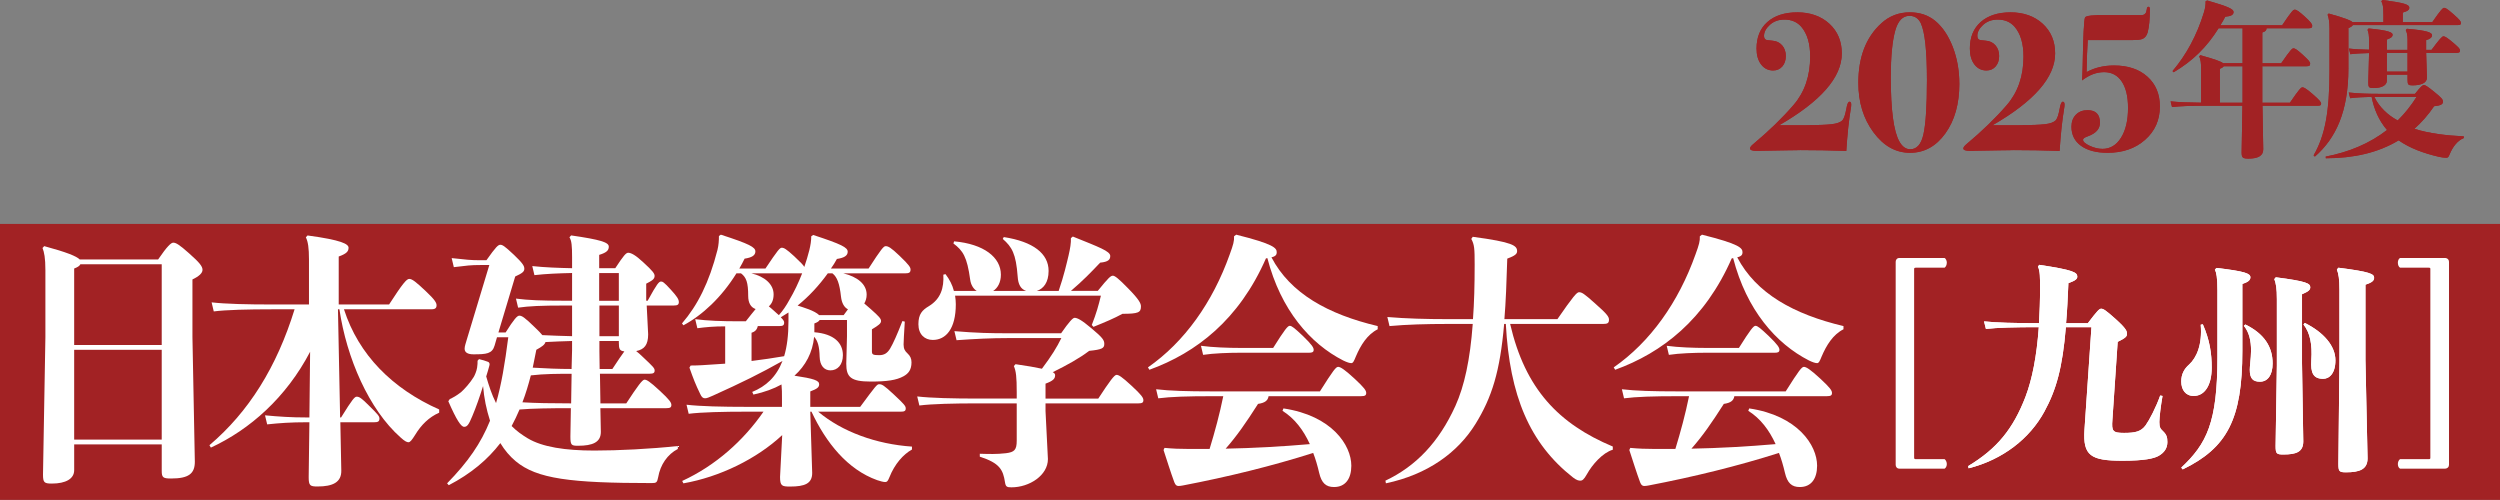 <?xml version="1.0" encoding="UTF-8"?><svg id="_レイヤー_2" xmlns="http://www.w3.org/2000/svg" viewBox="0 0 1576.03 315.13"><rect x="0" y="0" width="1576.03" height="315.13" fill="#808080" stroke="none"/><defs><style>.cls-1{fill:#fff;}.cls-2{fill:#a22224;}</style></defs><g id="_レイヤー_1-2"><path class="cls-2" d="M1167.03,65.93c0,.7-.08,1.52-.25,2.48-1.24,7.39-2.19,16.3-2.85,26.73-9.91-.35-19.57-.52-28.99-.52-.5,0-1.49.02-2.97.07-1.98.04-3.63.06-4.95.06l-16.47.29c-.58,0-1.2.03-1.86.1h-.99c-2.97,0-4.46-.52-4.46-1.56,0-.69.62-1.56,1.86-2.6,10.08-8.42,18.6-16.69,25.58-24.8,6.98-8.11,10.47-18.29,10.47-30.53,0-8.16-1.86-14.41-5.57-18.75-2.64-3.04-6.19-4.56-10.65-4.56-3.72,0-6.79,1.11-9.23,3.33-2.44,2.22-3.65,4.54-3.65,6.98,0,1.39.57,2.26,1.72,2.61.41.09,1.59.22,3.56.39,2.54.18,4.58,1.15,6.14,2.94,1.56,1.78,2.33,4.02,2.33,6.72s-.74,4.89-2.22,6.58c-1.48,1.7-3.41,2.54-5.78,2.54-3.12,0-5.64-1.26-7.57-3.78-1.93-2.52-2.89-5.87-2.89-10.04,0-7.13,2.29-12.72,6.88-16.76,4.58-4.04,10.88-6.06,18.89-6.06s14.99,2.41,20.19,7.22c5.2,4.82,7.8,11.04,7.8,18.68,0,15.01-13.17,30.11-39.52,45.3h15.36c9-.09,14.82-.31,17.47-.66,3.55-.35,5.95-1.23,7.19-2.63.91-1.14,1.69-3.51,2.35-7.1.49-2.98,1.16-4.47,1.98-4.47.74,0,1.11.61,1.11,1.83"/><path class="cls-2" d="M1167.03,65.93c0,.7-.08,1.52-.25,2.48-1.24,7.39-2.19,16.3-2.85,26.73-9.91-.35-19.57-.52-28.99-.52-.5,0-1.49.02-2.97.07-1.98.04-3.63.06-4.95.06l-16.47.29c-.58,0-1.2.03-1.86.1h-.99c-2.97,0-4.46-.52-4.46-1.56,0-.69.62-1.56,1.86-2.6,10.08-8.42,18.6-16.69,25.58-24.8,6.98-8.11,10.47-18.29,10.47-30.53,0-8.16-1.86-14.41-5.57-18.75-2.64-3.04-6.19-4.56-10.65-4.56-3.72,0-6.79,1.11-9.23,3.33-2.44,2.22-3.65,4.54-3.65,6.98,0,1.39.57,2.26,1.72,2.61.41.09,1.59.22,3.56.39,2.54.18,4.58,1.15,6.14,2.94,1.56,1.78,2.33,4.02,2.33,6.72s-.74,4.89-2.22,6.58c-1.48,1.7-3.41,2.54-5.78,2.54-3.12,0-5.64-1.26-7.57-3.78-1.93-2.52-2.89-5.87-2.89-10.04,0-7.13,2.29-12.72,6.88-16.76,4.58-4.04,10.88-6.06,18.89-6.06s14.99,2.41,20.19,7.22c5.2,4.82,7.8,11.04,7.8,18.68,0,15.01-13.17,30.11-39.52,45.3h15.36c9-.09,14.82-.31,17.47-.66,3.55-.35,5.95-1.23,7.19-2.63.91-1.14,1.69-3.51,2.35-7.1.49-2.98,1.16-4.47,1.98-4.47.74,0,1.11.61,1.11,1.83Z"/><path class="cls-2" d="M1235.2,52.76c0,12.69-2.93,23.13-8.8,31.3-5.86,8.17-13.3,12.26-22.3,12.26s-16.68-4.3-23.04-12.91c-6.36-8.61-9.54-18.99-9.54-31.17,0-16.26,4.83-28.77,14.49-37.55,5.04-4.61,11.03-6.91,17.96-6.91,6.28,0,11.6,1.78,15.98,5.35,4.62,3.83,8.32,9.3,11.09,16.43,2.77,7.13,4.15,14.86,4.15,23.21M1214.76,50.54c0-18.4-1.28-30.35-3.84-35.84-1.49-3.14-3.88-4.71-7.18-4.71-4.21,0-7.19,3.05-8.92,9.16-1.9,6.72-2.85,16.57-2.85,29.56,0,20.67,1.82,34.19,5.45,40.55,1.82,3.23,4.09,4.84,6.81,4.84,4.13,0,6.89-3.09,8.3-9.29,1.49-6.54,2.23-17.96,2.23-34.27"/><path class="cls-2" d="M1235.2,52.76c0,12.69-2.93,23.13-8.8,31.3-5.86,8.17-13.3,12.26-22.3,12.26s-16.68-4.3-23.04-12.91c-6.36-8.61-9.54-18.99-9.54-31.17,0-16.26,4.83-28.77,14.49-37.55,5.04-4.61,11.03-6.91,17.96-6.91,6.28,0,11.6,1.78,15.98,5.35,4.62,3.83,8.32,9.3,11.09,16.43,2.77,7.13,4.15,14.86,4.15,23.21ZM1214.76,50.54c0-18.4-1.28-30.35-3.84-35.84-1.49-3.14-3.88-4.71-7.18-4.71-4.21,0-7.19,3.05-8.92,9.16-1.9,6.72-2.85,16.57-2.85,29.56,0,20.67,1.82,34.19,5.45,40.55,1.82,3.23,4.09,4.84,6.81,4.84,4.13,0,6.89-3.09,8.3-9.29,1.49-6.54,2.23-17.96,2.23-34.27Z"/><path class="cls-2" d="M1301.51,65.93c0,.7-.08,1.52-.25,2.48-1.24,7.39-2.19,16.3-2.85,26.73-9.91-.35-19.57-.52-28.99-.52-.5,0-1.49.02-2.97.07-1.98.04-3.63.06-4.95.06l-16.47.29c-.58,0-1.2.03-1.86.1h-.99c-2.97,0-4.46-.52-4.46-1.56,0-.69.62-1.56,1.86-2.6,10.08-8.42,18.6-16.69,25.58-24.8,6.98-8.11,10.47-18.29,10.47-30.53,0-8.16-1.86-14.41-5.57-18.75-2.64-3.04-6.19-4.56-10.65-4.56-3.72,0-6.79,1.11-9.23,3.33-2.44,2.22-3.65,4.54-3.65,6.98,0,1.39.57,2.26,1.72,2.61.41.09,1.59.22,3.56.39,2.54.18,4.58,1.15,6.14,2.94,1.56,1.78,2.33,4.02,2.33,6.72s-.74,4.89-2.22,6.58c-1.48,1.7-3.41,2.54-5.78,2.54-3.12,0-5.64-1.26-7.57-3.78-1.93-2.52-2.89-5.87-2.89-10.04,0-7.13,2.29-12.72,6.88-16.76,4.58-4.04,10.88-6.06,18.89-6.06s14.99,2.41,20.19,7.22c5.2,4.82,7.8,11.04,7.8,18.68,0,15.01-13.17,30.11-39.52,45.3h15.36c9-.09,14.82-.31,17.47-.66,3.55-.35,5.95-1.23,7.19-2.63.91-1.14,1.69-3.51,2.35-7.1.49-2.98,1.16-4.47,1.98-4.47.74,0,1.11.61,1.11,1.83"/><path class="cls-2" d="M1301.51,65.93c0,.7-.08,1.52-.25,2.48-1.24,7.39-2.19,16.3-2.85,26.73-9.91-.35-19.57-.52-28.99-.52-.5,0-1.49.02-2.97.07-1.98.04-3.63.06-4.95.06l-16.47.29c-.58,0-1.2.03-1.86.1h-.99c-2.97,0-4.46-.52-4.46-1.56,0-.69.62-1.56,1.86-2.6,10.08-8.42,18.6-16.69,25.58-24.8,6.98-8.11,10.47-18.29,10.47-30.53,0-8.16-1.86-14.41-5.57-18.75-2.64-3.04-6.19-4.56-10.65-4.56-3.72,0-6.79,1.11-9.23,3.33-2.44,2.22-3.65,4.54-3.65,6.98,0,1.39.57,2.26,1.72,2.61.41.09,1.59.22,3.56.39,2.54.18,4.58,1.15,6.14,2.94,1.56,1.78,2.33,4.02,2.33,6.72s-.74,4.89-2.22,6.58c-1.48,1.7-3.41,2.54-5.78,2.54-3.12,0-5.64-1.26-7.57-3.78-1.93-2.52-2.89-5.87-2.89-10.04,0-7.13,2.29-12.72,6.88-16.76,4.58-4.04,10.88-6.06,18.89-6.06s14.99,2.41,20.19,7.22c5.2,4.82,7.8,11.04,7.8,18.68,0,15.01-13.17,30.11-39.52,45.3h15.36c9-.09,14.82-.31,17.47-.66,3.55-.35,5.95-1.23,7.19-2.63.91-1.14,1.69-3.51,2.35-7.1.49-2.98,1.16-4.47,1.98-4.47.74,0,1.11.61,1.11,1.83Z"/><path class="cls-2" d="M1361.61,67.11c0,8.52-3.1,15.52-9.29,21-6.19,5.48-14.08,8.21-23.66,8.21-7.1,0-12.68-1.46-16.72-4.37-4.05-2.91-6.07-6.93-6.07-12.06,0-3.13.93-5.65,2.79-7.56,1.86-1.91,4.31-2.87,7.37-2.87,5.2,0,7.8,2.65,7.8,7.95,0,3.83-2.52,6.65-7.56,8.48-2.06.7-3.1,1.43-3.1,2.22,0,1.22,1.38,2.48,4.15,3.78,2.77,1.3,5.47,1.96,8.11,1.96,4.87,0,8.78-2.35,11.71-7.04,2.93-4.69,4.4-10.95,4.4-18.78,0-7.13-1.32-12.67-3.96-16.63-2.64-3.96-6.36-5.93-11.15-5.93s-9.33,1.74-13.87,5.22c.16-2.43.29-5.5.37-9.23.33-18.72.82-28.85,1.49-30.42.5-1.13,5.04-1.65,13.63-1.56h22.17c1.82,0,2.85-1.13,3.1-3.39.08-1.22.45-1.83,1.11-1.83.58,0,.87.57.87,1.69,0,6.17-.46,10.95-1.36,14.34-.58,2.17-1.73,3.61-3.47,4.3-1.16.44-3.06.65-5.7.65h-28.62c-.33,4.78-.58,11.52-.74,20.21,5.04-2.78,10.82-4.17,17.34-4.17,8.75,0,15.75,2.35,21,7.04,5.24,4.7,7.87,10.95,7.87,18.78"/><path class="cls-2" d="M1361.61,67.11c0,8.52-3.1,15.52-9.29,21-6.19,5.48-14.08,8.21-23.66,8.21-7.1,0-12.68-1.46-16.72-4.37-4.05-2.91-6.07-6.93-6.07-12.06,0-3.13.93-5.65,2.79-7.56,1.86-1.91,4.31-2.87,7.37-2.87,5.2,0,7.8,2.65,7.8,7.95,0,3.83-2.52,6.65-7.56,8.48-2.06.7-3.1,1.43-3.1,2.22,0,1.22,1.38,2.48,4.15,3.78,2.77,1.3,5.47,1.96,8.11,1.96,4.87,0,8.78-2.35,11.71-7.04,2.93-4.69,4.4-10.95,4.4-18.78,0-7.13-1.32-12.67-3.96-16.63-2.64-3.96-6.36-5.93-11.15-5.93s-9.33,1.74-13.87,5.22c.16-2.43.29-5.5.37-9.23.33-18.72.82-28.85,1.49-30.42.5-1.13,5.04-1.65,13.63-1.56h22.17c1.82,0,2.85-1.13,3.1-3.39.08-1.22.45-1.83,1.11-1.83.58,0,.87.57.87,1.69,0,6.17-.46,10.95-1.36,14.34-.58,2.17-1.73,3.61-3.47,4.3-1.16.44-3.06.65-5.7.65h-28.62c-.33,4.78-.58,11.52-.74,20.21,5.04-2.78,10.82-4.17,17.34-4.17,8.75,0,15.75,2.35,21,7.04,5.24,4.7,7.87,10.95,7.87,18.78Z"/><path class="cls-2" d="M1428.88,17.82c-.1,1.37-.8,2.11-2.7,2.64v19.41h11.92c5.91-8.54,6.91-9.39,7.71-9.39.9,0,2,.53,5.71,3.9,4.11,3.8,4.81,4.64,4.81,5.8,0,1.27-.6,1.58-2.4,1.58h-27.75v22.99h17.43c5.91-8.65,7.01-9.7,7.92-9.7s2.6.95,6.81,4.64c4.21,3.69,4.91,4.75,4.91,5.69s-.5,1.27-2.1,1.27h-34.87l.5,27.53c0,4.01-3.3,5.8-9.22,5.8-3.71,0-4.41-.53-4.41-3.9l.5-29.43h-21.84c-10.32,0-17.33.21-22.54.84l-.9-3.59c5.01.53,10.92.74,19.24.84v-21.09c0-4.01-.3-6.12-1.2-8.12l.7-.74c9.42,2.64,13.12,4.01,14.33,5.06h12.32v-22.04h-15.13c-7.51,11.92-16.23,20.57-28.35,27.74l-.7-.74c8.82-10.34,15.43-22.78,19.74-36.81.9-2.85,1.2-5.17,1.1-7.17l1-.53c13.62,3.9,16.63,5.48,16.63,7.28s-1.6,2.64-5.21,2.95c-1,1.9-2,3.69-3.1,5.38h38.97c6.01-8.97,7.01-9.81,7.92-9.81,1.1,0,2.81,1.16,6.41,4.43,3.91,3.59,4.61,4.75,4.61,5.7,0,1.27-.6,1.58-2.31,1.58h-26.45ZM1413.75,64.76v-22.99h-11.92c-.3.53-1,1.06-2.4,1.58v21.41h14.33Z"/><path class="cls-2" d="M1428.88,17.82c-.1,1.37-.8,2.11-2.7,2.64v19.41h11.92c5.91-8.54,6.91-9.39,7.71-9.39.9,0,2,.53,5.71,3.9,4.11,3.8,4.81,4.64,4.81,5.8,0,1.27-.6,1.58-2.4,1.58h-27.75v22.99h17.43c5.91-8.65,7.01-9.7,7.92-9.7s2.6.95,6.81,4.64c4.21,3.69,4.91,4.75,4.91,5.69s-.5,1.27-2.1,1.27h-34.87l.5,27.53c0,4.01-3.3,5.8-9.22,5.8-3.71,0-4.41-.53-4.41-3.9l.5-29.43h-21.84c-10.32,0-17.33.21-22.54.84l-.9-3.59c5.01.53,10.92.74,19.24.84v-21.09c0-4.01-.3-6.12-1.2-8.12l.7-.74c9.42,2.64,13.12,4.01,14.33,5.06h12.32v-22.04h-15.13c-7.51,11.92-16.23,20.57-28.35,27.74l-.7-.74c8.82-10.34,15.43-22.78,19.74-36.81.9-2.85,1.2-5.17,1.1-7.17l1-.53c13.62,3.9,16.63,5.48,16.63,7.28s-1.6,2.64-5.21,2.95c-1,1.9-2,3.69-3.1,5.38h38.97c6.01-8.97,7.01-9.81,7.92-9.81,1.1,0,2.81,1.16,6.41,4.43,3.91,3.59,4.61,4.75,4.61,5.7,0,1.27-.6,1.58-2.31,1.58h-26.45ZM1413.75,64.76v-22.99h-11.92c-.3.53-1,1.06-2.4,1.58v21.41h14.33Z"/><path class="cls-2" d="M1502.52,13.92v-4.64c0-4.64-.3-6.65-1.3-8.54l.8-.74c13.63,1.79,16.83,2.85,16.83,4.85,0,1.16-.7,2.11-4.11,3.06v6.01h18.63c5.41-7.8,6.61-8.97,7.41-8.97.9,0,1.8.42,6.01,4.11s4.61,4.54,4.61,5.48-.5,1.27-2.11,1.27h-66.02c-.4.63-1.2,1.27-2.81,1.9v25.52c0,27-7.91,43.98-21.14,55.48l-.8-.74c7.31-12.66,10.02-27.74,10.02-53.37v-26.47c0-4.22-.4-6.64-1.2-8.86l.7-.74c10.22,2.85,13.83,4.32,14.93,5.38h19.54ZM1466.15,98.72c14.73-2.85,27.65-8.23,38.67-16.77-5.11-5.91-8.22-13.08-9.72-20.88-4.81.11-9.52.32-13.53.84l-.9-3.59c5.81.63,12.32.84,18.94.84h22.84c3.71-4.75,4.91-5.59,5.61-5.59.8,0,2.5,1.05,6.61,4.43,4.31,3.48,5.41,4.64,5.41,6.12,0,1.58-1.4,2.43-5.61,2.85-3.71,5.48-7.92,10.23-12.42,14.24,9.32,2.95,20.14,4.22,31.16,4.75v1.05c-3.91,1.58-6.91,5.38-8.92,10.23-.7,1.69-1,2.21-2.1,2.21-1.2,0-3.01-.21-4.41-.53-10.02-2.32-18.74-5.59-25.65-10.44-13.12,7.91-28.65,11.29-45.89,11.29l-.1-1.06ZM1517.75,31.43v-6.22c0-2.95-.4-4.75-1.1-6.22l.7-.84c13.12,1.05,15.83,2.53,15.83,4.01,0,1.37-1,2.32-3.71,3.16v6.12h3.41c5.11-6.85,6.61-8.54,7.52-8.54s2.4.84,6.71,4.54c3.01,2.64,3.71,3.38,3.71,4.43,0,1.16-.7,1.48-2.4,1.48h-18.94l.5,15.61c0,3.27-3.61,4.85-9.12,4.85-2.7,0-3.11-.42-3.11-3.59v-3.16h-13.03v3.69c0,3.16-3.41,4.75-8.42,4.75-2.9,0-3.31-.42-3.31-3.59l.5-18.46c-4.61.11-8.72.32-11.82.74l-.9-3.59c3.51.42,7.81.63,12.72.74v-4.96c0-4.22-.3-6.12-1-7.59l.7-.84c12.62,1.16,15.13,2.53,15.13,3.9s-1,2.11-3.61,3.06v6.54h13.03ZM1496.81,61.07c3.11,6.54,8.62,11.6,14.73,14.87,4.41-4.32,8.31-9.18,11.92-14.87h-26.65ZM1504.72,45.14h13.02v-11.81h-13.02v11.81Z"/><path class="cls-2" d="M1502.52,13.92v-4.64c0-4.64-.3-6.65-1.3-8.54l.8-.74c13.63,1.79,16.83,2.85,16.83,4.85,0,1.16-.7,2.11-4.11,3.06v6.01h18.63c5.41-7.8,6.61-8.97,7.41-8.97.9,0,1.8.42,6.01,4.11s4.61,4.54,4.61,5.48-.5,1.27-2.11,1.27h-66.02c-.4.63-1.2,1.27-2.81,1.9v25.52c0,27-7.91,43.98-21.14,55.48l-.8-.74c7.31-12.66,10.02-27.74,10.02-53.37v-26.47c0-4.22-.4-6.64-1.2-8.86l.7-.74c10.22,2.85,13.83,4.32,14.93,5.38h19.54ZM1466.15,98.72c14.73-2.85,27.65-8.23,38.67-16.77-5.11-5.91-8.22-13.08-9.72-20.88-4.81.11-9.52.32-13.53.84l-.9-3.59c5.81.63,12.32.84,18.94.84h22.84c3.71-4.75,4.91-5.59,5.61-5.59.8,0,2.5,1.05,6.61,4.43,4.31,3.48,5.41,4.64,5.41,6.12,0,1.58-1.4,2.43-5.61,2.85-3.71,5.48-7.92,10.23-12.42,14.24,9.32,2.95,20.14,4.22,31.16,4.75v1.05c-3.91,1.58-6.91,5.38-8.92,10.23-.7,1.69-1,2.21-2.1,2.21-1.2,0-3.01-.21-4.41-.53-10.02-2.32-18.74-5.59-25.65-10.44-13.12,7.91-28.65,11.29-45.89,11.29l-.1-1.06ZM1517.75,31.43v-6.22c0-2.95-.4-4.75-1.1-6.22l.7-.84c13.12,1.05,15.83,2.53,15.83,4.01,0,1.37-1,2.32-3.71,3.16v6.12h3.41c5.11-6.85,6.61-8.54,7.52-8.54s2.4.84,6.71,4.54c3.01,2.64,3.71,3.38,3.71,4.43,0,1.16-.7,1.48-2.4,1.48h-18.94l.5,15.61c0,3.27-3.61,4.85-9.12,4.85-2.7,0-3.11-.42-3.11-3.59v-3.16h-13.03v3.69c0,3.16-3.41,4.75-8.42,4.75-2.9,0-3.31-.42-3.31-3.59l.5-18.46c-4.61.11-8.72.32-11.82.74l-.9-3.59c3.51.42,7.81.63,12.72.74v-4.96c0-4.22-.3-6.12-1-7.59l.7-.84c12.62,1.16,15.13,2.53,15.13,3.9s-1,2.11-3.61,3.06v6.54h13.03ZM1496.81,61.07c3.11,6.54,8.62,11.6,14.73,14.87,4.41-4.32,8.31-9.18,11.92-14.87h-26.65ZM1504.72,45.14h13.02v-11.81h-13.02v11.81Z"/><rect class="cls-2" y="141.17" width="1576.03" height="173.96"/><path class="cls-1" d="M1197.46,295.45c-1.64,0-2.4-1.2-2.4-2.4v-128.02c0-1.2.76-2.4,2.4-2.4h28.45c.88.53,1.39,1.86,1.39,2.93,0,1.46-.63,2.66-1.39,3.2h-18.08c-.89,0-1.14.27-1.14.8v118.97c0,.67.25.93,1.14.93h18.08c.76.53,1.39,1.86,1.39,3.06s-.51,2.4-1.39,2.93h-28.45Z"/><path class="cls-1" d="M1302.35,206.24c-2.13,25.54-6,39.44-13.6,53.33-9.2,16.84-26,30.17-47.73,35.65l-.27-1.4c18.27-10.95,28.4-23.58,36.13-43.64,4.27-11.23,7.07-25.54,8.4-43.93h-.67c-13.73,0-25.73.28-32.66,1.12l-1.2-4.77c7.73.84,19.73,1.12,33.86,1.12h.8c.4-6.74.67-14.17.67-22.03,0-6.88,0-10.81-1.33-13.61l.8-1.12c21.6,3.23,24,4.77,24,7.44,0,1.4-1.07,2.53-5.6,4.07-.4,9.54-.8,17.82-1.47,25.26h13.73c5.87-7.72,7.2-9.12,8.4-9.12,1.34,0,2.93.98,9.2,6.59,6.67,6.03,7.07,7.58,7.07,9.26,0,1.54-.67,2.53-5.87,5.05l-3.33,49.26c-.53,7.02.13,8.14,7.33,8.14s10.67-.84,13.6-4.77c2.4-3.37,6.53-11.23,9.2-18.81l1.47.28c-1.07,5.89-2,13.61-2,16.42,0,3.37.67,4.21,2.13,5.61,2.4,2.25,2.93,3.93,2.93,7.02,0,3.79-1.86,6.6-5.47,8.7-2.93,1.68-9.07,3.09-22.8,3.09-20.13,0-25.06-3.23-24-19.51l4.4-64.69h-16.13Z"/><path class="cls-1" d="M1302.35,206.24c-2.13,25.54-6,39.44-13.6,53.33-9.2,16.84-26,30.17-47.73,35.65l-.27-1.4c18.27-10.95,28.4-23.58,36.13-43.64,4.27-11.23,7.07-25.54,8.4-43.93h-.67c-13.73,0-25.73.28-32.66,1.12l-1.2-4.77c7.73.84,19.73,1.12,33.86,1.12h.8c.4-6.74.67-14.17.67-22.03,0-6.88,0-10.81-1.33-13.61l.8-1.12c21.6,3.23,24,4.77,24,7.44,0,1.4-1.07,2.53-5.6,4.07-.4,9.54-.8,17.82-1.47,25.26h13.73c5.87-7.72,7.2-9.12,8.4-9.12,1.34,0,2.93.98,9.2,6.59,6.67,6.03,7.07,7.58,7.07,9.26,0,1.54-.67,2.53-5.87,5.05l-3.33,49.26c-.53,7.02.13,8.14,7.33,8.14s10.67-.84,13.6-4.77c2.4-3.37,6.53-11.23,9.2-18.81l1.47.28c-1.07,5.89-2,13.61-2,16.42,0,3.37.67,4.21,2.13,5.61,2.4,2.25,2.93,3.93,2.93,7.02,0,3.79-1.86,6.6-5.47,8.7-2.93,1.68-9.07,3.09-22.8,3.09-20.13,0-25.06-3.23-24-19.51l4.4-64.69h-16.13Z"/><path class="cls-1" d="M1375.09,294.8c16-15.02,22.8-28.35,22.8-69.61v-42.1c0-8.28-.67-11.23-1.6-13.19l1.06-.98c18,2.1,21.33,3.51,21.33,5.89,0,1.96-1.73,3.09-5.07,4.21v42.24c0,43.08-9.6,61.05-37.6,74.66l-.93-1.12ZM1388.69,204.42c4.4,10.1,5.6,18.38,5.6,27.37,0,11.23-4.53,17.82-11.33,17.82-5.2,0-7.87-3.93-7.87-9.12,0-4.49,1.73-7.86,4.93-10.66,4.8-4.35,8.4-12.77,7.33-25.12l1.33-.28ZM1415.49,204.56c11.73,5.75,17.2,13.89,17.2,24.56,0,7.3-3.07,11.51-8,11.51-4.53,0-6.4-2.11-6.4-7.58,0-1.12.13-2.39.27-3.93.27-2.81.53-5.61.53-8.14,0-6.17-1.2-11.51-4.53-15.58l.93-.84ZM1434.69,174.81c19.73,2.53,21.73,3.93,21.73,6.32,0,1.68-1.2,2.67-5.2,4.35v43.64l.8,49.12c0,6.74-4.53,8.28-12.53,8.28-4.27,0-4.93-.42-4.93-5.33l.8-50.8v-41.82c0-6.6-.53-9.82-1.6-12.63l.93-1.12ZM1452.95,203.58c11.87,5.89,19.33,14.45,19.33,23.58,0,8.28-3.87,11.65-7.73,11.65-6.27,0-8-3.79-7.47-11.79.67-9.96-.8-17.26-4.93-22.45l.8-.98ZM1474.15,168.78c20,2.53,22.53,3.93,22.53,6.32,0,1.68-1.07,2.95-5.47,4.35v47.43l1.33,62.03c0,7.02-5.07,8.84-13.6,8.84-4.27,0-4.8-.56-4.8-5.33l.67-64.27v-45.61c0-6.59-.53-9.82-1.6-12.63l.93-1.12Z"/><path class="cls-1" d="M1375.09,294.8c16-15.02,22.8-28.35,22.8-69.61v-42.1c0-8.28-.67-11.23-1.6-13.19l1.06-.98c18,2.1,21.33,3.51,21.33,5.89,0,1.96-1.73,3.09-5.07,4.21v42.24c0,43.08-9.6,61.05-37.6,74.66l-.93-1.12ZM1388.69,204.42c4.4,10.1,5.6,18.38,5.6,27.37,0,11.23-4.53,17.82-11.33,17.82-5.2,0-7.87-3.93-7.87-9.12,0-4.49,1.73-7.86,4.93-10.66,4.8-4.35,8.4-12.77,7.33-25.12l1.33-.28ZM1415.49,204.56c11.73,5.75,17.2,13.89,17.2,24.56,0,7.3-3.07,11.51-8,11.51-4.53,0-6.4-2.11-6.4-7.58,0-1.12.13-2.39.27-3.93.27-2.81.53-5.61.53-8.14,0-6.17-1.2-11.51-4.53-15.58l.93-.84ZM1434.69,174.81c19.73,2.53,21.73,3.93,21.73,6.32,0,1.68-1.2,2.67-5.2,4.35v43.64l.8,49.12c0,6.74-4.53,8.28-12.53,8.28-4.27,0-4.93-.42-4.93-5.33l.8-50.8v-41.82c0-6.6-.53-9.82-1.6-12.63l.93-1.12ZM1452.95,203.58c11.87,5.89,19.33,14.45,19.33,23.58,0,8.28-3.87,11.65-7.73,11.65-6.27,0-8-3.79-7.47-11.79.67-9.96-.8-17.26-4.93-22.45l.8-.98ZM1474.15,168.78c20,2.53,22.53,3.93,22.53,6.32,0,1.68-1.07,2.95-5.47,4.35v47.43l1.33,62.03c0,7.02-5.07,8.84-13.6,8.84-4.27,0-4.8-.56-4.8-5.33l.67-64.27v-45.61c0-6.59-.53-9.82-1.6-12.63l.93-1.12Z"/><path class="cls-1" d="M1513.03,295.45c-1.01-.53-1.39-1.73-1.39-2.93s.51-2.53,1.39-3.06h18.08c.88,0,1.01-.27,1.01-.93v-118.97c0-.53-.13-.8-1.01-.8h-18.08c-.88-.53-1.39-1.73-1.39-3.2,0-1.06.38-2.39,1.39-2.93h28.19c1.77,0,2.66,1.2,2.66,2.4v128.02c0,1.2-.89,2.4-2.66,2.4h-28.19Z"/><path class="cls-1" d="M46.76,296.45c0,5.38-5.29,8.4-14.06,8.4-4.84,0-5.59-.67-5.59-5.71l1.51-86.52v-42.34c0-7.73-.76-11.26-1.81-13.94l1.06-1.18c14.21,3.86,20.41,6.38,22.38,8.4h49.44c5.75-8.4,8.16-10.58,9.53-10.58,1.66,0,3.78,1.18,9.98,6.72,6.65,5.88,8.47,8.23,8.47,10.42,0,2.02-2.12,4.03-6.35,6.05v36.29l1.51,78.62c0,7.56-3.93,10.58-14.97,10.58-5.14,0-5.9-.67-5.9-4.87v-16.63h-55.19v16.3ZM101.95,217.49v-50.9h-51.26c-.6,1.18-1.81,1.85-3.93,2.69v48.22h55.19ZM46.76,277.13h55.19v-56.62h-55.19v56.62Z"/><path class="cls-1" d="M195.54,221.69c-15.12,28.9-37.95,49.06-62.6,60.48l-.91-1.51c24.8-21,42.49-49.39,53.68-85.68h-13.91c-15.57,0-29.18.34-37.04,1.34l-1.36-5.71c8.77,1.01,22.38,1.34,38.4,1.34h22.98v-28.39c0-7.22-.6-11.26-1.97-13.94l1.06-1.18c21.32,2.86,25.86,5.38,25.86,7.73,0,2.18-1.06,3.7-6.2,5.54v30.24h31.75c8.47-13.1,11.04-16.13,12.7-16.13,1.81,0,4.23,1.85,10.43,7.73,5.9,5.54,6.8,7.39,6.8,8.9,0,1.68-.76,2.52-3.18,2.52h-55.19c9.22,28.73,30.54,50.06,60.03,63.17v2.02c-6.5,2.86-11.34,7.73-15.12,13.94-2.12,3.36-3.17,4.7-4.23,4.7s-2.42-.67-4.99-3.02c-19.96-17.64-34.02-50.06-38.56-80.81h-.91l1.36,68.21h.6c7.26-11.76,8.62-13.1,9.83-13.1,1.66,0,3.02.84,7.86,5.71,5.44,5.38,6.5,6.55,6.5,8.06,0,1.85-.91,2.35-3.33,2.35h-21.32l.6,30.41c.15,7.39-5.29,10.08-14.97,10.08-4.69,0-5.59-.5-5.59-5.88l.45-34.61h-1.97c-9.53,0-16.93.5-24.65,1.34l-1.36-5.71c8.92.84,16.48,1.34,26.01,1.34h1.97l.45-41.5Z"/><path class="cls-1" d="M378.48,254.29h16.33c7.26-11.09,10.13-14.95,11.49-14.95s3.17,1.01,9.53,6.89,7.41,7.56,7.41,9.07-.76,2.02-3.18,2.02h-41.58l.3,14.95c0,6.55-5.14,8.74-14.36,8.74-4.23,0-4.84-.34-4.84-5.88l.3-17.81h-.61c-12.55,0-23.74.17-31.75.84-1.51,3.53-3.17,7.06-4.99,10.42,3.17,3.19,6.5,5.54,10.13,7.73,9.22,5.54,23.74,7.73,42.03,7.73,15.27,0,35.23-1.01,52.62-2.86v1.85c-6.5,3.36-11.04,9.91-12.4,17.81-.6,3.36-1.21,3.7-4.08,3.7-51.26,0-72.42-2.69-85.73-13.78-3.63-3.02-6.96-6.89-9.68-11.42-8.01,10.42-18.6,19.32-32.51,26.54l-1.06-1.18c13.15-13.44,21.32-25.2,27.06-39.48-2.27-7.06-3.78-14.28-4.38-21.84-2.12,6.72-4.38,13.27-6.8,18.98-2.27,5.54-3.33,6.72-5.14,6.72-1.97,0-4.84-4.37-9.98-16.13l.91-1.34c2.12-1.01,4.08-2.02,7.11-4.37,2.12-1.85,5.75-5.88,8.01-9.58.6-1.01,1.81-3.7,2.12-5.88.3-2.02.3-2.86.3-4.37l.91-1.01c2.12.5,3.93,1.01,5.59,1.68,1.21.5,1.21,1.51.91,2.52-.6,2.18-1.21,4.37-1.97,6.72,1.66,5.71,3.48,11.42,6.2,16.8,3.33-11.42,5.59-24.86,7.71-41.5h-7.11l-1.51,5.21c-1.51,5.21-5.14,5.54-13.31,5.54-3.63,0-5.59-1.18-5.59-3.53,0-1.68.76-3.53,1.51-6.22l14.06-46.54h-5.75c-5.9,0-8.47.34-16.63,1.34l-1.36-5.71c9.07,1.01,12.1,1.34,17.99,1.34h3.93c6.05-8.57,7.41-9.74,8.77-9.74s2.72.84,8.62,6.38c5.44,5.21,6.5,6.89,6.5,8.74s-1.36,2.86-5.75,4.87l-10.58,35.28h4.54c5.29-8.4,7.26-10.58,8.62-10.58,1.51,0,3.17.84,9.83,7.39,2.27,2.18,3.78,3.7,4.69,4.87,6.2.34,12.55.5,18.75.67v-19.32h-4.69c-14.82,0-22.38.34-29.33,1.34l-1.36-5.71c7.86,1.01,15.88,1.34,30.69,1.34h4.69v-17.47c-8.17.17-16.48.5-23.74,1.34l-1.36-5.71c7.71.84,16.78,1.18,25.1,1.34v-6.89c0-7.39-.3-10.42-1.66-12.6l1.06-1.18c18.6,2.69,23.74,4.37,23.74,7.06,0,2.18-1.06,3.7-6.05,5.21v8.4h10.13c5.29-8.06,6.8-9.74,8.16-9.74,1.81,0,4.69,1.51,9.53,6.05,6.05,5.54,7.11,7.06,7.11,8.57,0,2.02-1.66,3.02-5.29,4.87v10.75h.91c5.9-10.75,7.11-12.1,8.47-12.1.91,0,1.81.34,6.2,5.21,3.63,4.03,4.99,5.88,4.99,7.73,0,1.68-.91,2.18-3.17,2.18h-17.09l.91,18.14c0,6.72-2.42,9.58-7.56,10.58,1.21.84,2.57,2.18,4.54,4.03,6.05,5.71,7.11,6.72,7.11,8.23s-.76,2.02-3.18,2.02h-31.3l.3,18.65ZM360.34,235.64c-8.47,0-17.24,0-25.7,1.01-1.51,5.88-3.17,11.42-5.29,16.97,8.17.5,18.29.67,29.94.67h.76l.3-18.65ZM360.64,221.02v-6.05c-5.59.17-11.19.34-16.78.67-.45,1.68-2.12,2.86-5.75,4.87-.76,3.86-1.51,7.56-2.27,11.26,8.17.5,16.33.84,24.49.84l.3-11.59ZM390.12,189.61v-17.47h-12.4v17.47h12.4ZM377.88,211.95h12.25v-19.32h-12.25v19.32ZM386.04,232.61c3.63-5.54,6.05-9.07,7.56-11.09-3.02-.34-3.48-1.51-3.48-5.71v-.84h-12.25v6.38l.15,11.26h8.01Z"/><path class="cls-1" d="M474.24,247.06c8.62-3.53,15.12-9.41,19.05-19.49-14.06,7.9-25.25,13.44-43.85,21.84-2.57,1.18-3.93,1.68-4.99,1.68-1.21,0-2.12-.67-3.02-2.69-2.87-5.88-4.38-9.74-6.8-16.63l.76-1.34c4.84,0,9.53-.34,14.21-.67,2.57-.17,4.99-.34,7.56-.5v-23.52c-7.11,0-12.55.5-17.54,1.18l-1.36-5.71c8.01,1.01,16.18,1.34,28.42,1.34h3.48c2.72-3.53,4.84-6.05,6.2-7.73-3.02-1.01-4.69-3.86-4.69-8.23,0-8.57-1.21-11.76-4.54-14.28h-2.87c-9.37,15.12-21.47,26.38-33.42,32.76l-.91-1.18c9.83-11.42,17.09-25.7,22.38-46.37.76-3.19.91-5.88.91-8.74l1.21-.84c18.14,5.88,21.77,7.9,21.77,10.58,0,2.52-2.27,3.86-6.8,4.54-1.06,2.18-2.12,4.2-3.33,6.22h16.48c7.86-11.76,9.07-13.1,10.28-13.1,1.36,0,2.72.67,7.86,5.38,4.08,3.86,5.75,5.54,6.35,6.72,1.21-3.53,2.27-7.06,3.17-10.58.76-3.19,1.21-5.88,1.21-8.74l1.21-.84c17.99,5.88,21.77,7.9,21.77,10.58,0,2.52-2.27,3.86-6.8,4.54-1.21,2.18-2.42,4.2-3.78,6.05h23.74c8.01-12.43,9.53-14.11,10.73-14.11,1.66,0,3.33.84,8.77,6.05,6.35,6.05,6.96,7.39,6.96,8.74,0,1.85-.91,2.35-3.48,2.35h-38.86c8.77,2.18,14.67,6.72,14.67,13.44,0,2.18-.6,4.03-1.51,5.54,1.06.84,2.42,2.02,4.08,3.53,5.29,4.7,6.5,6.05,6.5,7.56s-1.51,2.69-5.75,5.21v13.78c0,2.02.45,2.52,4.54,2.52,3.17,0,5.14-1.18,6.96-4.2s4.54-9.07,7.71-17.3l1.51.34c-.45,7.56-.76,12.43-.76,14.45,0,2.69.91,4.2,2.42,5.54,1.81,1.68,2.57,3.36,2.57,5.71,0,4.7-1.97,7.06-4.99,8.74-4.54,2.52-10.58,3.36-20.71,3.36-12.7,0-15.42-2.86-15.42-11.26l.45-17.3v-10.25h-17.24c-.45.84-1.51,1.51-3.33,2.18v5.54c12.4,1.01,17.99,6.72,17.99,14.45,0,6.05-3.33,9.58-7.86,9.58-3.93,0-6.65-3.02-6.8-8.57-.15-6.55-1.21-10.08-3.48-12.6-.91,9.91-5.44,18.31-12.4,24.53,12.25,1.85,15.57,3.02,15.57,5.38,0,1.85-1.06,2.86-5.59,4.54v9.74h31.45c9.68-13.1,10.58-14.28,11.94-14.28,1.81,0,2.87.5,9.37,6.55,6.65,6.22,7.41,7.22,7.41,8.74s-.76,2.02-3.18,2.02h-52.01c14.97,12.6,36.59,20.5,59.12,22.01v1.85c-5.44,3.02-10.89,9.07-14.21,17.47-.91,2.18-1.36,3.02-2.72,3.02-1.06,0-3.02-.5-4.99-1.18-18.75-6.72-32.21-23.52-41.43-43.18h-.76l1.21,38.64c0,6.72-4.69,8.57-13.91,8.57-5.14,0-6.35-.34-6.35-6.05l1.36-26.38c-16.03,14.95-39.31,26.38-62.29,30.41l-.76-1.51c21.17-9.74,38.71-25.54,51.26-43.68h-10.13c-15.57,0-29.18.34-37.04,1.34l-1.36-5.71c8.77,1.01,22.38,1.34,38.4,1.34h21.77v-5.38c0-3.36,0-5.88-.3-8.74-4.84,2.69-10.74,4.87-17.69,6.38l-.76-1.68ZM473.63,172.3c8.47,2.02,14.06,6.89,14.06,13.27,0,3.36-1.06,5.88-3.02,7.56.91.67,1.97,1.68,3.33,2.86,1.21,1.01,2.12,2.02,3.02,2.69,2.42-2.69,4.69-6.05,6.5-9.41,3.18-5.38,5.9-11.09,8.17-16.97h-32.05ZM473.78,227.57c6.8-.84,13.76-1.85,20.56-3.02,1.81-6.05,2.72-13.27,2.72-22.01v-5.54c-1.51,1.01-3.17,2.02-4.84,3.02,1.81,1.85,2.12,2.52,2.12,3.36,0,1.68-.76,2.18-3.02,2.18h-13.61c-.45,2.18-1.66,3.53-3.93,4.2v17.81ZM531.84,198.68c1.06-1.51,1.97-2.69,2.72-3.7-2.42-1.18-3.93-4.03-4.38-7.9-.91-8.4-2.42-12.43-5.44-14.78h-2.87c-5.59,7.73-11.95,14.62-19.05,20.33,3.63,1.18,10.74,3.19,13.61,6.05h15.42Z"/><path class="cls-1" d="M640.21,229.59c7.26,1.01,12.7,2.02,16.63,2.86,6.05-8.06,9.38-13.44,12.25-19.32h-33.11c-11.34,0-21.02.5-32.96,1.34l-1.36-5.71c14.21,1.18,22.68,1.34,34.17,1.34h33.11c5.14-7.39,7.41-9.74,8.47-9.74,1.66,0,4.23,1.18,10.58,6.55,7.26,6.05,8.17,7.56,8.17,9.91,0,2.69-1.36,3.53-9.53,4.37-6.2,4.7-13.76,8.9-22.98,13.44,1.06.5,1.51,1.18,1.51,1.85,0,2.18-1.06,3.53-6.05,5.38v9.41h33.26c7.26-11.09,10.13-14.95,11.49-14.95s3.17,1.01,9.53,6.89,7.41,7.56,7.41,9.07-.76,2.02-3.18,2.02h-58.51v4.87l1.51,30.24c0,10.25-11.64,17.81-22.98,17.81-2.87,0-3.63-.34-4.08-3.19-1.21-7.9-3.33-12.1-15.88-16.13v-1.85c5.9.17,10.58.34,16.48-.34,5.29-.67,6.8-2.02,6.8-7.9v-23.52h-24.34c-15.57,0-29.18.34-37.04,1.34l-1.36-5.71c8.77,1.01,22.38,1.34,38.4,1.34h24.34v-4.03c0-9.74-.45-13.27-1.81-16.46l1.06-1.18ZM602.1,186.41c.3,1.85.45,3.7.45,5.38,0,15.46-6.2,22.51-14.51,22.51-5.14,0-9.07-3.53-9.07-9.91s2.42-8.9,6.65-11.42c7.41-4.54,9.53-11.42,9.07-19.82l1.36-.34c2.57,3.36,4.38,6.89,5.29,10.58h14.36c-2.12-1.34-3.63-3.86-4.08-7.06-1.97-14.45-4.54-18.31-10.58-22.85l.45-1.34c18.75,1.68,29.48,10.08,29.48,21,0,4.87-1.97,8.4-4.84,10.25h20.71c-3.33-1.18-4.99-4.03-5.29-9.07-1.06-14.45-3.63-18.65-9.38-23.69l.61-1.18c18.6,2.86,28.27,10.42,28.27,21.34,0,7.39-3.33,11.26-7.41,12.6h13.76c3.33-9.74,4.99-17.14,6.2-22.18,1.06-4.54,1.66-8.23,1.51-11.09l1.21-1.01c16.63,6.72,23.59,9.24,23.59,12.26,0,2.18-1.06,3.7-6.35,4.2-5.75,6.05-10.74,11.26-18.45,17.81h16.93c6.8-8.4,8.17-9.58,9.53-9.58,1.21,0,3.48,1.68,9.53,7.9,6.96,7.06,8.16,9.58,8.16,11.42,0,3.86-1.51,4.7-11.64,4.7-5.59,3.02-10.43,5.04-18.29,8.23l-1.06-1.18c3.02-7.73,4.23-12.26,5.75-18.48h-91.93Z"/><path class="cls-1" d="M798.07,162.89c-16.93,38.64-43.85,59.47-73.48,70.22l-.91-1.51c22.98-15.96,40.82-40.99,51.56-71.23,2.27-6.22,2.87-8.4,2.72-11.42l1.36-1.01c23.59,5.88,25.55,8.4,25.55,11.09,0,1.34-.45,2.52-3.33,3.19,11.94,22.85,35.83,35.95,66.98,43.34v2.02c-6.65,3.36-10.74,10.08-13.76,17.14-1.21,3.02-1.81,4.2-2.87,4.2s-2.72-.5-5.14-1.68c-20.71-10.58-39.31-31.75-47.78-64.51l-.91.17ZM799.73,249.75c-.45,2.69-2.12,4.2-6.65,4.87-7.71,12.1-13.46,20.33-20.41,28.22,17.69-.34,35.38-1.34,53.07-2.86-4.08-8.9-9.53-16.13-17.24-21l.6-1.51c30.54,4.54,42.79,23.18,42.79,36.12,0,8.06-3.63,13.44-10.89,13.44-5.14,0-7.86-2.52-9.37-8.9-1.06-4.54-2.27-8.74-3.78-12.6-25.86,8.23-53.98,15.12-82.1,20.5-.91.17-1.96.34-2.72.34-1.06,0-1.97-.34-2.72-2.35-2.27-6.05-4.84-14.45-6.8-20.33l.61-1.34c5.44.5,9.53.67,15.42.67h13c3.33-10.92,6.35-22.01,8.62-33.26h-6.96c-15.57,0-26.16.34-34.02,1.34l-1.36-5.71c8.77,1.01,19.35,1.34,35.38,1.34h67.89c8.47-13.44,10.13-15.46,11.49-15.46s3.93,1.51,10.28,7.39c6.35,5.88,7.41,7.56,7.41,9.07s-.76,2.02-3.17,2.02h-58.36ZM802.61,219.34c7.26-11.59,9.22-13.94,10.43-13.94,1.36,0,3.17,1.51,8.32,6.38,5.75,5.54,6.8,7.39,6.8,8.74,0,1.51-1.06,1.85-2.87,1.85h-43.54c-7.11,0-16.93.34-23.29,1.34l-1.36-5.71c7.26,1.01,17.54,1.34,24.65,1.34h20.87Z"/><path class="cls-1" d="M952.01,204.22c9.53,41.16,30.69,63,64.71,77.28v2.02c-6.35,1.85-13,9.41-16.33,15.46-1.96,3.53-3.02,4.03-4.08,4.03s-2.27-.17-4.69-2.02c-27.37-21.5-39.92-51.58-42.33-96.77h-1.06c-2.57,29.9-7.71,46.37-18.14,63.17-11.19,17.98-30.09,31.75-56.4,37.3l-.3-1.68c19.2-9.07,33.72-24.19,44.15-47.21,5.59-12.43,9.22-28.9,10.89-51.58h-15.88c-13.15,0-25.7.34-36.59,1.34l-1.36-5.71c11.79,1.01,24.8,1.34,37.95,1.34h16.03c.76-10.25,1.06-21.5,1.06-34.27,0-10.25-.15-12.6-2.12-16.3l.91-1.34c25.25,3.36,27.97,5.54,27.97,9.07,0,1.68-1.21,2.86-6.2,4.7-.45,14.78-.91,27.38-1.81,38.14h33.42c9.98-14.45,12.25-16.97,13.61-16.97,1.81,0,3.18.84,10.13,7.06,7.86,6.89,8.77,8.57,8.77,10.25,0,2.18-.91,2.69-3.78,2.69h-58.51Z"/><path class="cls-1" d="M1091.7,162.89c-16.93,38.64-43.85,59.47-73.48,70.22l-.91-1.51c22.98-15.96,40.82-40.99,51.56-71.23,2.27-6.22,2.87-8.4,2.72-11.42l1.36-1.01c23.59,5.88,25.55,8.4,25.55,11.09,0,1.34-.45,2.52-3.33,3.19,11.94,22.85,35.83,35.95,66.98,43.34v2.02c-6.65,3.36-10.74,10.08-13.76,17.14-1.21,3.02-1.81,4.2-2.87,4.2s-2.72-.5-5.14-1.68c-20.71-10.58-39.31-31.75-47.78-64.51l-.91.17ZM1093.36,249.75c-.45,2.69-2.12,4.2-6.65,4.87-7.71,12.1-13.46,20.33-20.41,28.22,17.69-.34,35.38-1.34,53.07-2.86-4.08-8.9-9.53-16.13-17.24-21l.6-1.51c30.54,4.54,42.79,23.18,42.79,36.12,0,8.06-3.63,13.44-10.89,13.44-5.14,0-7.86-2.52-9.37-8.9-1.06-4.54-2.27-8.74-3.78-12.6-25.86,8.23-53.98,15.12-82.1,20.5-.91.17-1.96.34-2.72.34-1.06,0-1.97-.34-2.72-2.35-2.27-6.05-4.84-14.45-6.8-20.33l.61-1.34c5.44.5,9.53.67,15.42.67h13c3.33-10.92,6.35-22.01,8.62-33.26h-6.96c-15.57,0-26.16.34-34.02,1.34l-1.36-5.71c8.77,1.01,19.35,1.34,35.38,1.34h67.89c8.47-13.44,10.13-15.46,11.49-15.46s3.93,1.51,10.28,7.39c6.35,5.88,7.41,7.56,7.41,9.07s-.76,2.02-3.17,2.02h-58.36ZM1096.23,219.34c7.26-11.59,9.22-13.94,10.43-13.94,1.36,0,3.17,1.51,8.32,6.38,5.75,5.54,6.8,7.39,6.8,8.74,0,1.51-1.06,1.85-2.87,1.85h-43.54c-7.11,0-16.93.34-23.29,1.34l-1.36-5.71c7.26,1.01,17.54,1.34,24.65,1.34h20.87Z"/></g></svg>